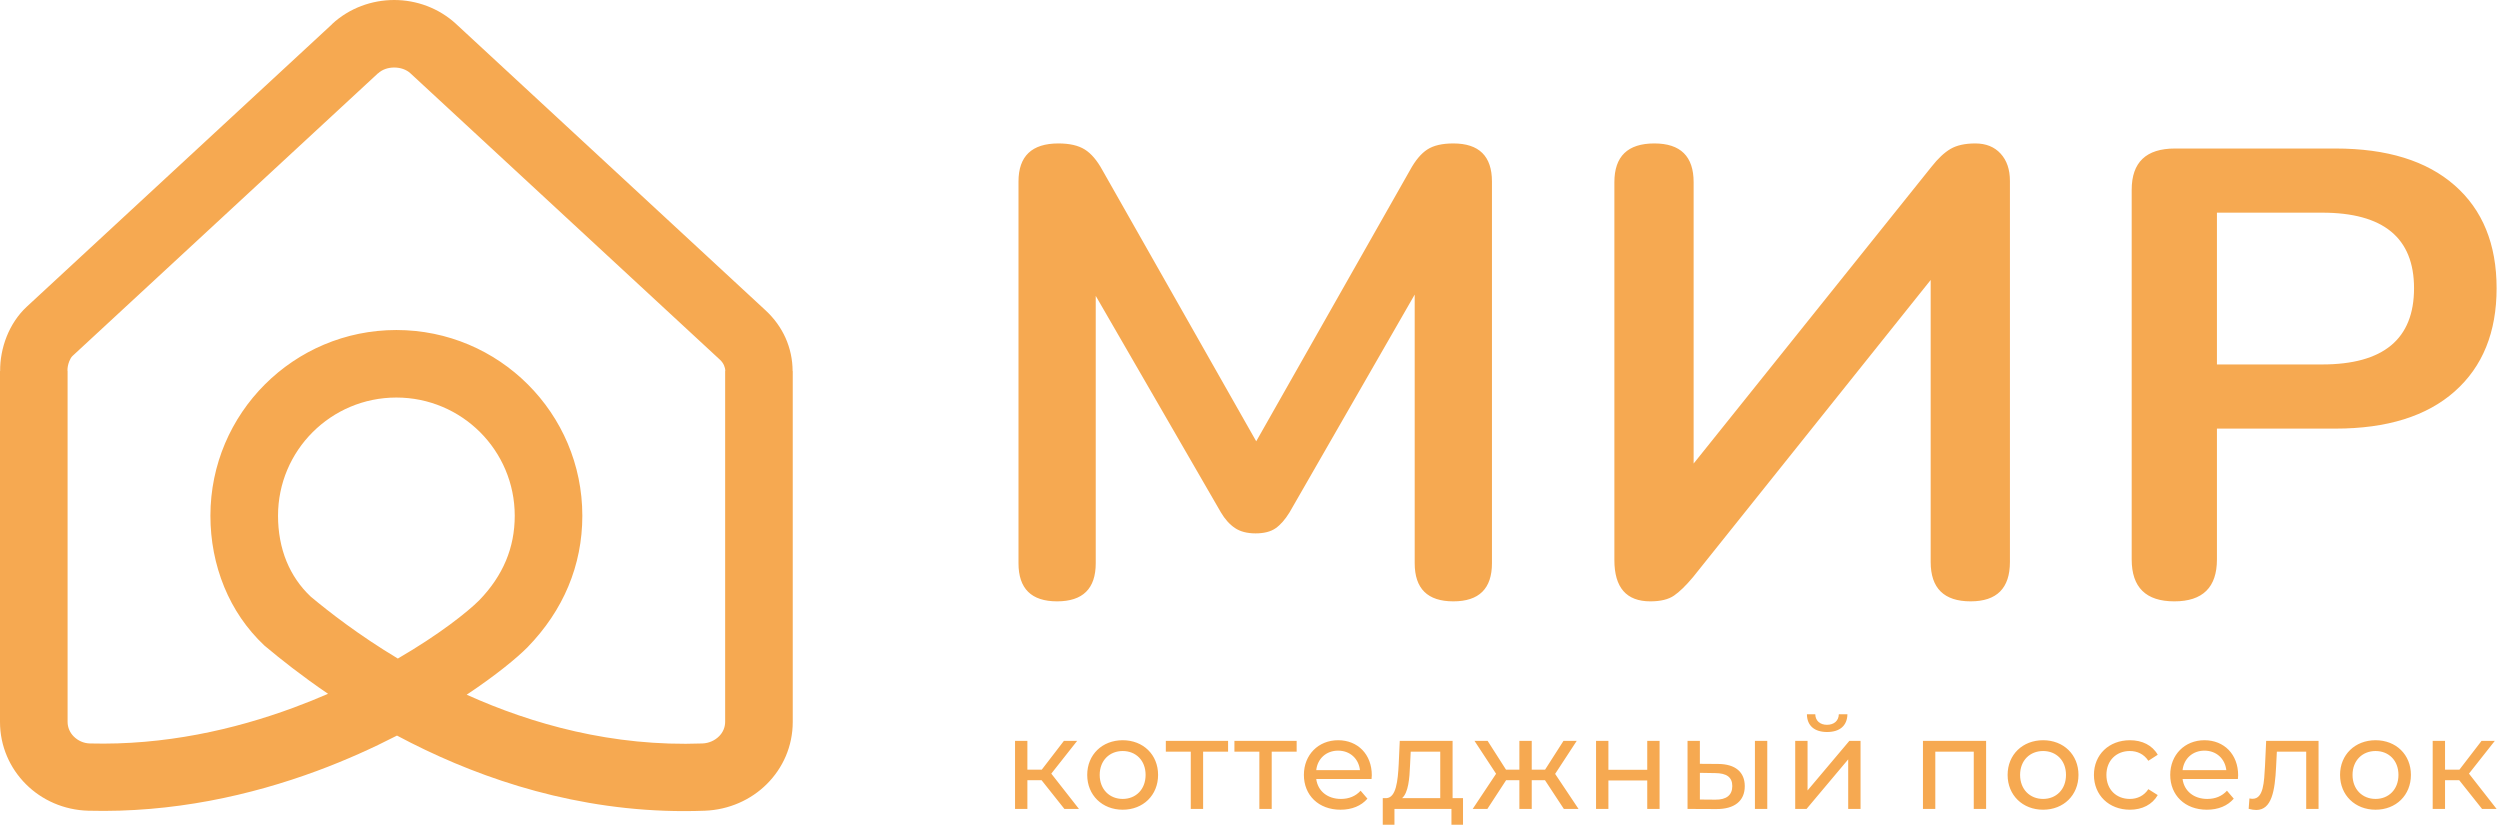 <?xml version="1.0" encoding="UTF-8"?> <svg xmlns="http://www.w3.org/2000/svg" width="133" height="44" viewBox="0 0 133 44" fill="none"> <path d="M42.167 19.739C42.165 19.132 42.039 18.531 41.789 17.973C41.55 17.442 41.198 16.946 40.733 16.515L24.267 1.278C23.346 0.426 22.152 0 20.971 0C19.785 0 18.589 0.426 17.668 1.278L17.672 1.282L1.43 16.311C0.945 16.76 0.59 17.316 0.357 17.898C0.116 18.499 0.001 19.149 0.007 19.739H0V38.402C0 39.704 0.528 40.87 1.381 41.721C2.227 42.566 3.402 43.096 4.699 43.13C9.183 43.248 13.336 42.317 16.867 41.011C18.404 40.441 19.831 39.797 21.12 39.133C21.607 39.393 22.112 39.649 22.634 39.898C26.653 41.815 31.726 43.348 37.497 43.13C38.785 43.081 39.956 42.55 40.798 41.709C41.648 40.861 42.174 39.703 42.174 38.402V19.739H42.167L42.167 19.739ZM38.516 19.432C38.561 19.534 38.585 19.639 38.585 19.739H38.578V38.402C38.578 38.702 38.454 38.971 38.255 39.169C38.028 39.396 37.714 39.539 37.37 39.552C32.59 39.733 28.312 38.529 24.828 36.958C26.39 35.919 27.503 34.998 28.05 34.448L28.064 34.434C29.02 33.449 29.746 32.366 30.235 31.196C30.729 30.015 30.98 28.759 30.98 27.437C30.98 24.709 29.873 22.239 28.082 20.451C26.292 18.663 23.819 17.557 21.087 17.557C18.355 17.557 15.882 18.663 14.092 20.451C12.302 22.239 11.194 24.709 11.194 27.437C11.194 28.747 11.439 30.035 11.93 31.23C12.409 32.395 13.121 33.456 14.067 34.344L14.144 34.407C14.918 35.057 16.037 35.947 17.452 36.911C16.869 37.164 16.261 37.41 15.63 37.643C12.455 38.819 8.744 39.656 4.783 39.552C4.451 39.544 4.146 39.404 3.923 39.181C3.722 38.98 3.596 38.706 3.596 38.402V19.739L3.589 19.711C3.587 19.56 3.619 19.385 3.686 19.217C3.734 19.098 3.792 18.997 3.86 18.935L20.106 3.902H20.113C20.336 3.695 20.648 3.592 20.971 3.592C21.298 3.592 21.613 3.695 21.837 3.902L38.303 19.139C38.397 19.226 38.468 19.326 38.516 19.432ZM25.497 31.933C24.865 32.565 23.349 33.766 21.165 35.035C19.093 33.79 17.514 32.561 16.524 31.735L16.525 31.734C15.959 31.202 15.533 30.567 15.245 29.869C14.942 29.131 14.791 28.304 14.791 27.437C14.791 25.7 15.495 24.128 16.635 22.99C17.774 21.853 19.348 21.149 21.087 21.149C22.826 21.149 24.4 21.853 25.54 22.99C26.679 24.128 27.384 25.7 27.384 27.437C27.384 28.289 27.228 29.085 26.92 29.821C26.605 30.575 26.129 31.281 25.497 31.933L25.497 31.933Z" fill="#F6A951"></path> <path d="M56.238 31.992C54.868 31.992 54.184 31.316 54.184 29.964V9.658C54.184 8.307 54.892 7.631 56.309 7.631C56.9 7.631 57.366 7.738 57.709 7.952C58.051 8.166 58.364 8.532 58.647 9.05L66.831 23.477L75.014 9.05C75.297 8.532 75.604 8.166 75.935 7.952C76.266 7.738 76.726 7.631 77.317 7.631C78.686 7.631 79.372 8.307 79.372 9.658V29.964C79.372 31.316 78.686 31.992 77.317 31.992C75.947 31.992 75.262 31.316 75.262 29.964V15.672L68.602 27.261C68.366 27.644 68.118 27.926 67.858 28.106C67.598 28.286 67.244 28.376 66.795 28.376C66.347 28.376 65.981 28.281 65.697 28.089C65.414 27.898 65.166 27.622 64.953 27.261L58.293 15.74V29.964C58.293 31.316 57.608 31.992 56.238 31.992V31.992ZM87.798 31.992C86.523 31.992 85.885 31.259 85.885 29.795V9.692C85.885 8.318 86.594 7.631 88.011 7.631C89.404 7.631 90.101 8.318 90.101 9.692V24.66L102.748 8.881C103.102 8.43 103.444 8.11 103.775 7.918C104.106 7.727 104.543 7.631 105.086 7.631C105.653 7.631 106.101 7.811 106.432 8.172C106.763 8.532 106.928 9.016 106.928 9.624V29.897C106.928 31.293 106.231 31.992 104.838 31.992C103.421 31.992 102.712 31.293 102.712 29.897V14.895L90.065 30.708C89.687 31.158 89.351 31.485 89.056 31.687C88.76 31.89 88.341 31.992 87.798 31.992H87.798ZM115.674 31.992C114.162 31.992 113.406 31.248 113.406 29.762V10.097C113.406 8.633 114.174 7.901 115.709 7.901H124.247C126.986 7.901 129.1 8.554 130.588 9.861C132.076 11.167 132.819 12.992 132.819 15.335C132.819 17.677 132.076 19.507 130.588 20.825C129.1 22.143 126.986 22.802 124.247 22.802H117.941V29.762C117.941 31.248 117.185 31.992 115.674 31.992ZM117.941 19.389H123.538C126.797 19.389 128.427 18.037 128.427 15.335C128.427 12.654 126.797 11.314 123.538 11.314H117.941V19.389Z" fill="#F6A951"></path> <path d="M56.627 43.036H57.401L55.929 41.157L57.305 39.414H56.6L55.423 40.945H54.657V39.414H54V43.036H54.657V41.505H55.41L56.627 43.036ZM59.728 43.077C60.816 43.077 61.61 42.305 61.61 41.225C61.61 40.146 60.816 39.38 59.728 39.38C58.641 39.38 57.84 40.146 57.84 41.225C57.84 42.305 58.641 43.077 59.728 43.077ZM59.728 42.503C59.031 42.503 58.504 41.997 58.504 41.225C58.504 40.453 59.031 39.954 59.728 39.954C60.426 39.954 60.946 40.453 60.946 41.225C60.946 41.997 60.426 42.503 59.728 42.503ZM65.334 39.414H62.022V39.988H63.349V43.036H64.006V39.988H65.334V39.414H65.334ZM68.982 39.414H65.671V39.988H66.998V43.036H67.655V39.988H68.982V39.414H68.982ZM72.98 41.246C72.98 40.132 72.234 39.38 71.187 39.38C70.14 39.38 69.367 40.152 69.367 41.225C69.367 42.305 70.147 43.077 71.317 43.077C71.919 43.077 72.419 42.872 72.747 42.489L72.384 42.066C72.118 42.359 71.762 42.503 71.338 42.503C70.619 42.503 70.106 42.079 70.024 41.444H72.966C72.973 41.382 72.98 41.3 72.98 41.246ZM71.187 39.934C71.823 39.934 72.282 40.364 72.35 40.972H70.024C70.092 40.357 70.558 39.934 71.187 39.934ZM77.278 42.462V39.414H74.467L74.412 40.638C74.365 41.553 74.274 42.435 73.754 42.462H73.563V43.877H74.185V43.036H77.217V43.877H77.832V42.462H77.278ZM75.016 40.685L75.05 39.988H76.621V42.462H74.59C74.92 42.175 74.988 41.437 75.016 40.685H75.016ZM83.198 43.036H83.978L82.733 41.171L83.882 39.414H83.178L82.199 40.945H81.488V39.414H80.831V40.945H80.119L79.141 39.414H78.443L79.592 41.164L78.347 43.036H79.127L80.126 41.505H80.831V43.036H81.488V41.505H82.192L83.198 43.036L83.198 43.036ZM84.91 43.036H85.567V41.519H87.633V43.036H88.29V39.414H87.633V40.952H85.567V39.414H84.91V43.036ZM91.412 40.642L90.433 40.635V39.414H89.777V43.035L91.302 43.042C92.274 43.049 92.822 42.61 92.822 41.825C92.822 41.081 92.329 40.649 91.412 40.642ZM93.362 43.035H94.019V39.414H93.362V43.035ZM91.255 42.542L90.434 42.535V41.115L91.255 41.129C91.85 41.135 92.158 41.34 92.158 41.819C92.158 42.303 91.843 42.549 91.255 42.542ZM97.202 38.943C97.866 38.943 98.269 38.615 98.283 38H97.825C97.818 38.342 97.572 38.56 97.195 38.56C96.826 38.56 96.579 38.342 96.573 38H96.128C96.135 38.615 96.538 38.943 97.202 38.943ZM95.505 43.036H96.107L98.324 40.398V43.036H98.981V39.414H98.386L96.162 42.052V39.414H95.505V43.036ZM102.301 39.414V43.036H102.958V39.989H105.004V43.036H105.661V39.414H102.301H102.301ZM108.693 43.077C109.781 43.077 110.575 42.305 110.575 41.225C110.575 40.146 109.781 39.38 108.693 39.38C107.605 39.38 106.805 40.146 106.805 41.225C106.805 42.305 107.605 43.077 108.693 43.077ZM108.693 42.503C107.995 42.503 107.469 41.998 107.469 41.225C107.469 40.453 107.995 39.954 108.693 39.954C109.391 39.954 109.911 40.453 109.911 41.225C109.911 41.998 109.391 42.503 108.693 42.503ZM113.313 43.077C113.963 43.077 114.504 42.804 114.791 42.298L114.292 41.984C114.059 42.339 113.703 42.503 113.306 42.503C112.595 42.503 112.061 42.011 112.061 41.225C112.061 40.453 112.595 39.954 113.306 39.954C113.703 39.954 114.059 40.118 114.292 40.474L114.791 40.153C114.504 39.647 113.963 39.38 113.313 39.38C112.198 39.38 111.397 40.146 111.397 41.225C111.397 42.305 112.198 43.077 113.313 43.077V43.077ZM119.069 41.246C119.069 40.132 118.323 39.38 117.276 39.38C116.23 39.38 115.456 40.152 115.456 41.225C115.456 42.305 116.236 43.077 117.406 43.077C118.009 43.077 118.508 42.872 118.836 42.489L118.474 42.066C118.207 42.36 117.851 42.503 117.427 42.503C116.709 42.503 116.195 42.08 116.113 41.444H119.055C119.062 41.383 119.069 41.3 119.069 41.246ZM117.276 39.934C117.913 39.934 118.371 40.364 118.44 40.972H116.113C116.182 40.358 116.647 39.934 117.276 39.934ZM120.56 39.414L120.498 40.754C120.45 41.608 120.423 42.496 119.835 42.496C119.787 42.496 119.732 42.489 119.67 42.476L119.629 43.029C119.78 43.07 119.91 43.091 120.033 43.091C120.855 43.091 121.026 42.073 121.088 40.795L121.129 39.989H122.69V43.036H123.347V39.414H120.56L120.56 39.414ZM126.38 43.077C127.468 43.077 128.261 42.305 128.261 41.225C128.261 40.146 127.468 39.38 126.38 39.38C125.292 39.38 124.491 40.146 124.491 41.225C124.491 42.305 125.292 43.077 126.38 43.077ZM126.38 42.503C125.682 42.503 125.155 41.998 125.155 41.225C125.155 40.453 125.682 39.954 126.38 39.954C127.078 39.954 127.598 40.453 127.598 41.225C127.598 41.998 127.078 42.503 126.38 42.503ZM132.047 43.036H132.82L131.349 41.157L132.724 39.414H132.019L130.842 40.945H130.076V39.414H129.419V43.036H130.076V41.505H130.829L132.047 43.036Z" fill="#F6A951"></path> </svg> 